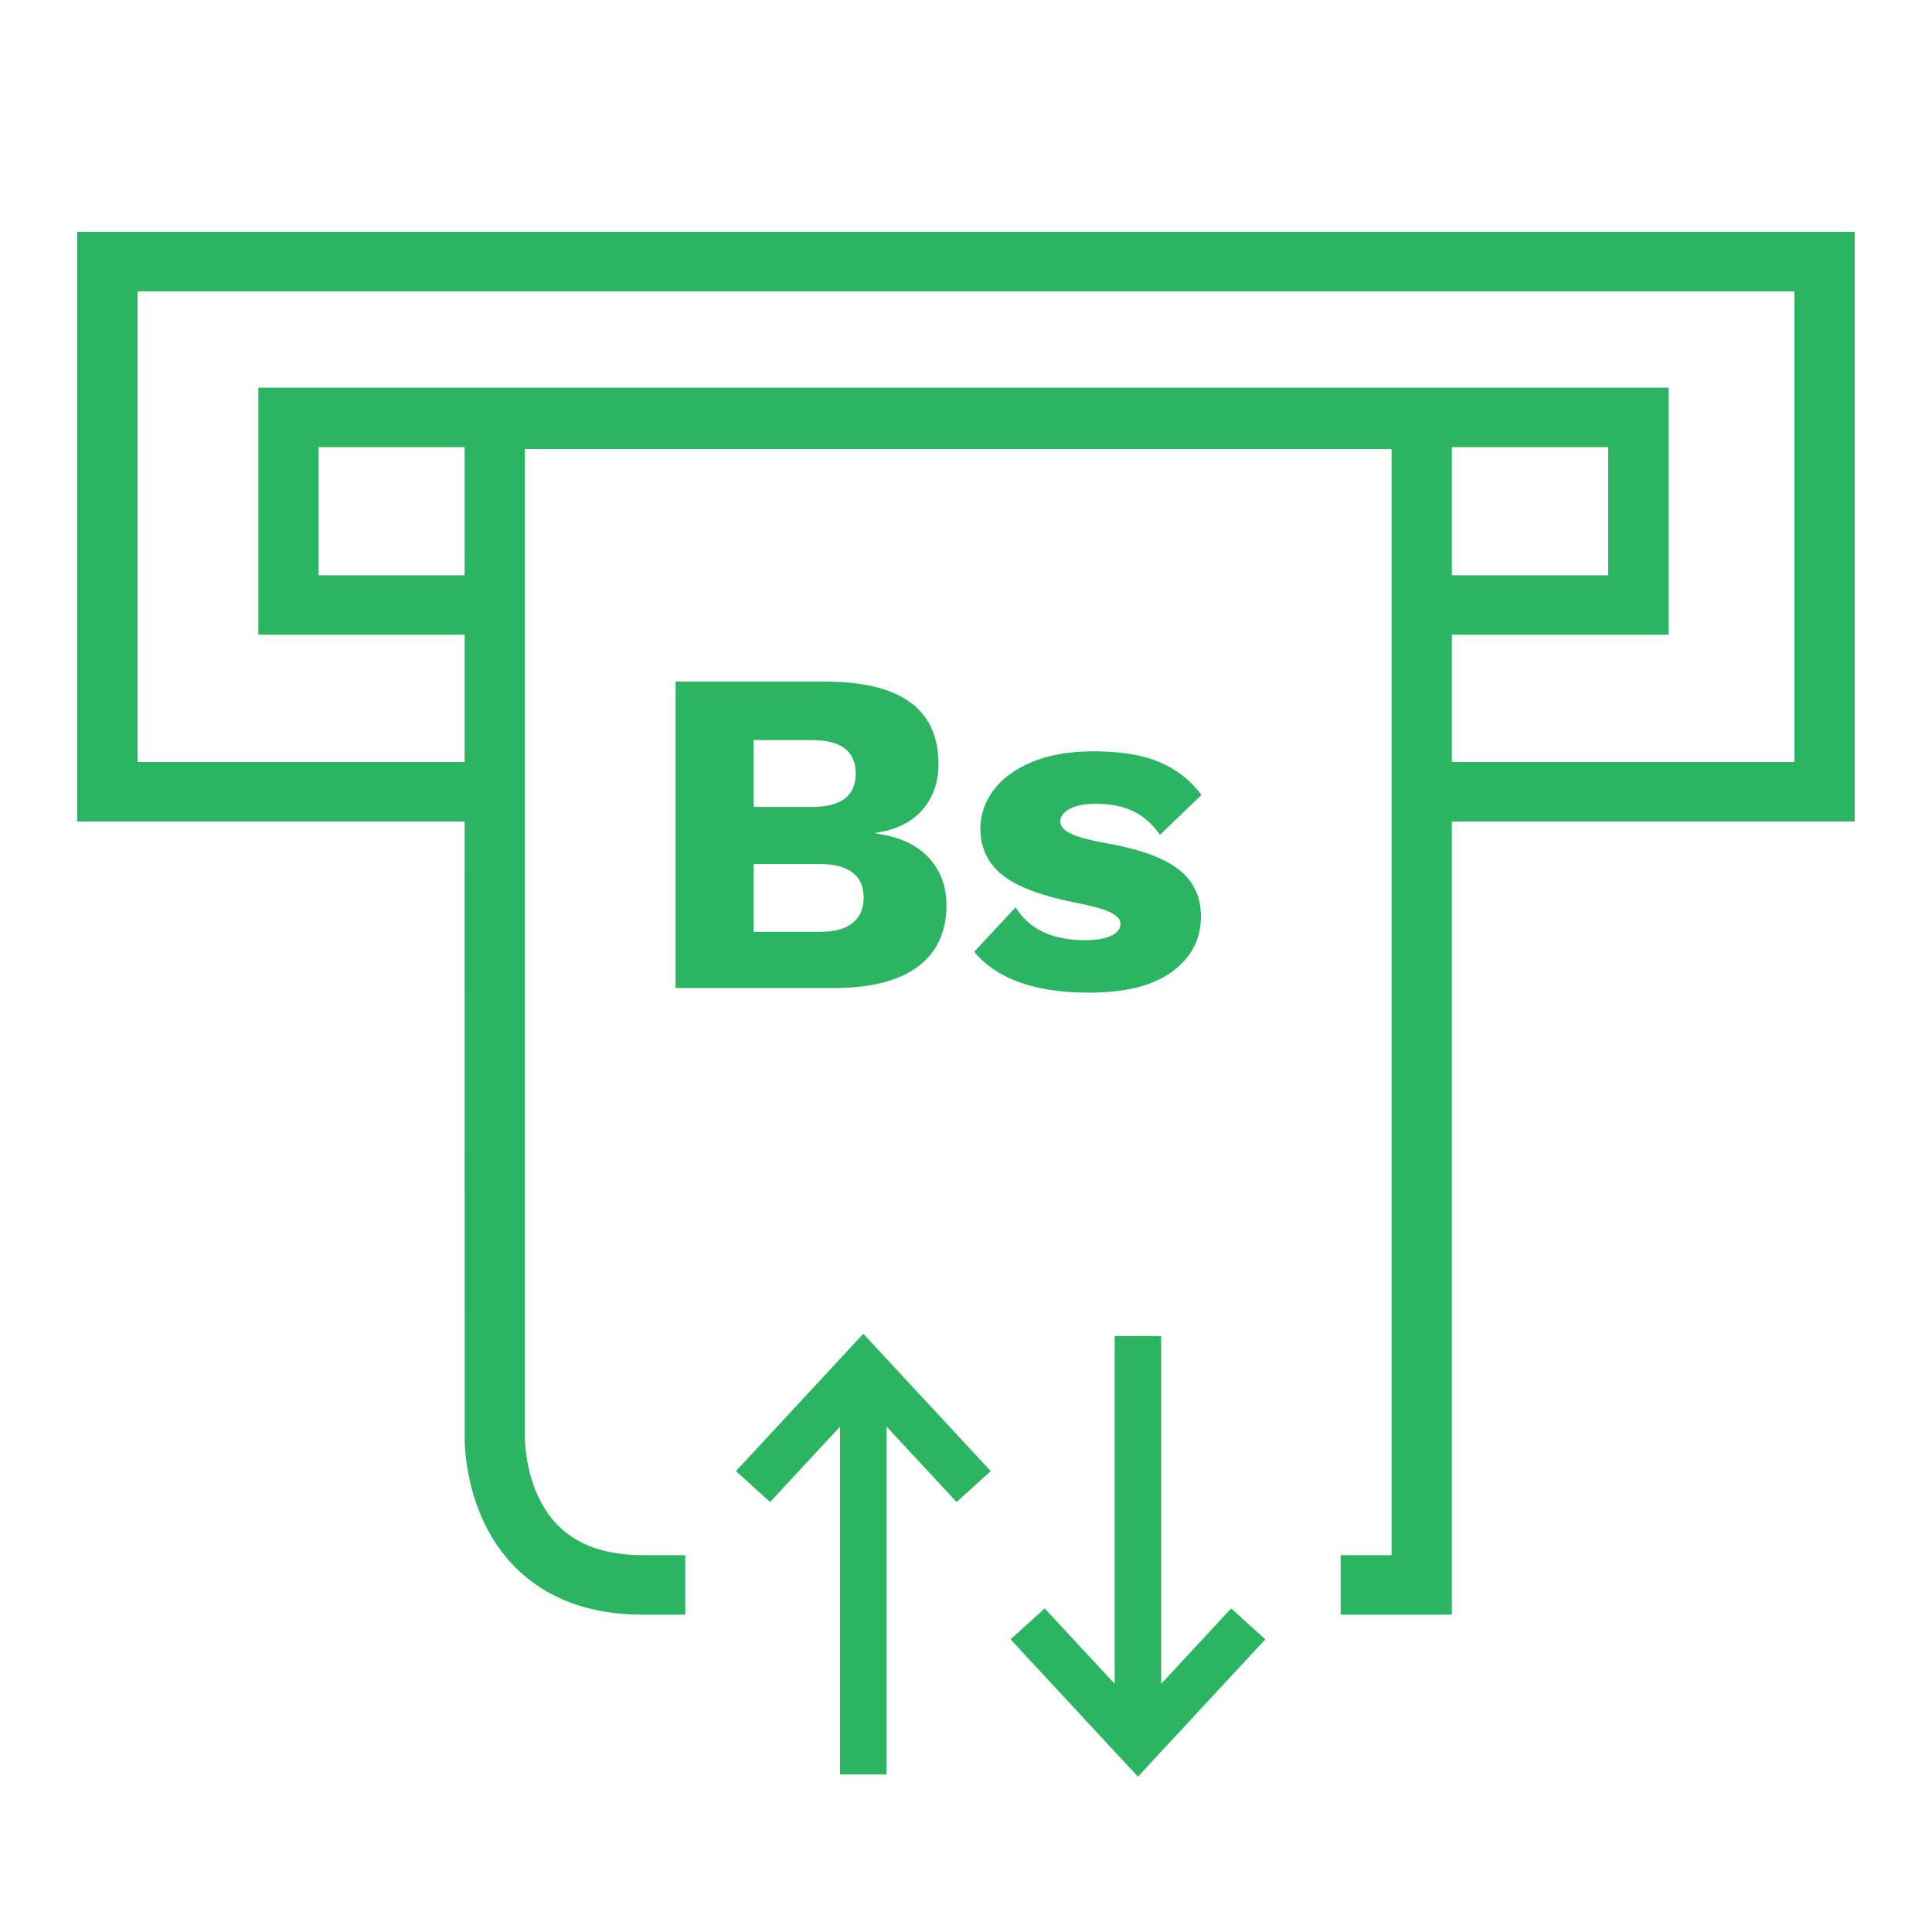 <svg width="25" height="25" viewBox="0 0 25 25" fill="none" xmlns="http://www.w3.org/2000/svg">
<path d="M8.742 8.82H10.695C11.661 8.824 12.144 9.181 12.144 9.889C12.144 10.122 12.075 10.318 11.937 10.478C11.799 10.638 11.596 10.739 11.328 10.778V10.785C11.629 10.824 11.857 10.928 12.013 11.094C12.169 11.26 12.247 11.467 12.247 11.716C12.247 12.06 12.123 12.324 11.876 12.509C11.628 12.693 11.265 12.785 10.787 12.785H8.742V8.82H8.742ZM10.507 10.442C10.884 10.442 11.073 10.298 11.073 10.009C11.073 9.721 10.884 9.577 10.507 9.577H9.752V10.441H10.507V10.442ZM10.61 12.058C10.797 12.058 10.938 12.02 11.033 11.944C11.128 11.867 11.176 11.757 11.176 11.613C11.176 11.473 11.129 11.366 11.033 11.292C10.938 11.218 10.797 11.181 10.61 11.181H9.752V12.058H10.61Z" fill="#2BB461"/>
<path d="M12.606 12.316L13.142 11.74C13.316 12.024 13.617 12.166 14.043 12.166C14.184 12.166 14.296 12.147 14.377 12.109C14.458 12.071 14.499 12.02 14.499 11.956C14.499 11.9 14.458 11.851 14.374 11.809C14.291 11.767 14.148 11.726 13.945 11.686C13.491 11.598 13.167 11.478 12.975 11.326C12.782 11.174 12.686 10.971 12.686 10.719C12.686 10.547 12.741 10.385 12.85 10.233C12.96 10.081 13.125 9.957 13.346 9.863C13.567 9.769 13.836 9.722 14.152 9.722C14.501 9.722 14.786 9.769 15.007 9.863C15.228 9.957 15.408 10.098 15.546 10.287L15.01 10.803C14.913 10.663 14.797 10.561 14.664 10.497C14.53 10.433 14.369 10.401 14.183 10.401C14.037 10.401 13.924 10.423 13.842 10.467C13.761 10.511 13.72 10.565 13.72 10.629C13.72 10.689 13.762 10.74 13.845 10.782C13.928 10.825 14.073 10.865 14.28 10.905C14.726 10.981 15.048 11.094 15.245 11.245C15.442 11.395 15.54 11.6 15.54 11.86C15.54 12.152 15.416 12.39 15.169 12.572C14.921 12.755 14.562 12.845 14.092 12.845C13.393 12.845 12.898 12.668 12.606 12.316Z" fill="#2BB461"/>
<path d="M24 10.63H18.404V9.86H23.22V3.77H1.78V9.86H6.38V10.63H1V3H24V10.63Z" fill="#2BB461"/>
<path d="M21.59 8.213H18.398V7.444H20.81V5.786H4.123V7.444H6.14V8.213H3.343V5.016H21.59V8.213Z" fill="#2BB461"/>
<path d="M12.378 19.436L11.472 18.46V22.961H11.47H10.872H10.87V18.46L9.965 19.436L9.523 19.036L10.872 17.581L11.171 17.259L11.47 17.581L12.82 19.036L12.378 19.436Z" fill="#2BB461"/>
<path d="M13.518 20.813L14.424 21.789V17.288H14.426H15.023H15.025V21.789L15.931 20.813L16.373 21.213L15.023 22.668L14.725 22.99L14.426 22.668L13.076 21.213L13.518 20.813Z" fill="#2BB461"/>
<path d="M6.012 5.041L6.013 18.566C6.011 18.608 5.988 19.589 6.657 20.27C7.063 20.684 7.622 20.894 8.318 20.894H8.867V20.124H8.318C7.843 20.124 7.474 19.995 7.22 19.739C6.781 19.295 6.792 18.596 6.792 18.578V5.81H18.007V20.124H17.348V20.894H18.787V5.041H6.012Z" fill="#2BB461"/>
</svg>

